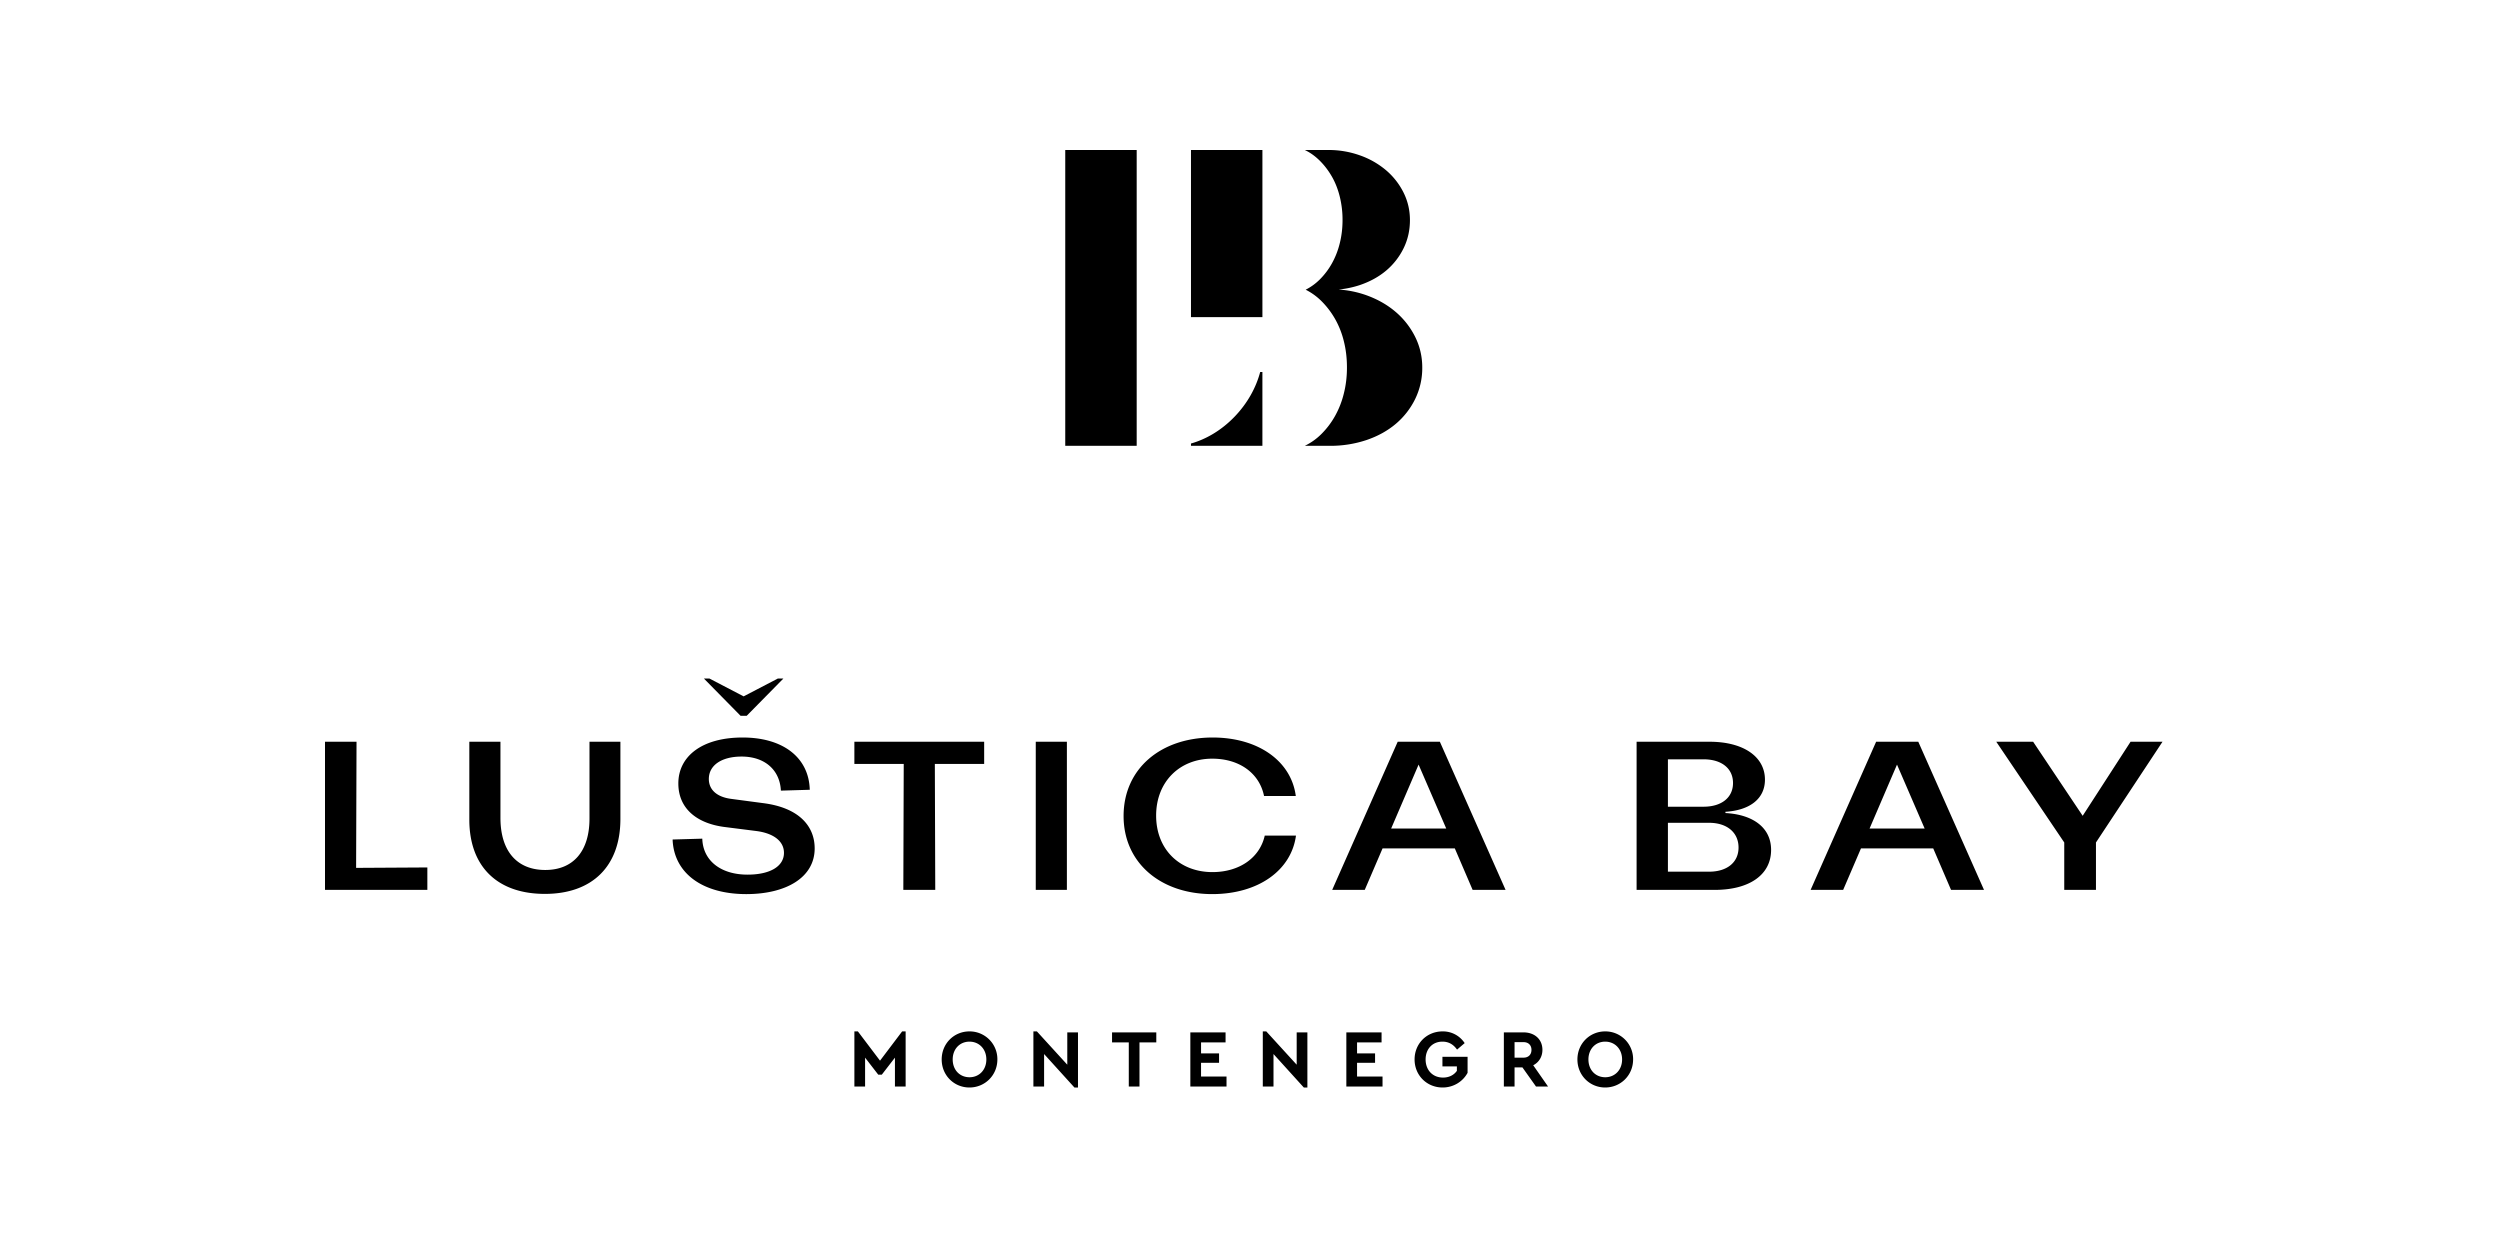 <svg xmlns="http://www.w3.org/2000/svg" width="200" height="100" fill="none"><g clip-path="url(#a)" fill-rule="evenodd" clip-rule="evenodd" fill="#000"><path d="M113.209 26.942a6.3 6.3 0 0 0-1.556-1.989c-.655-.56-1.43-1.003-2.325-1.328a8.156 8.156 0 0 0-2.243-.462 7.765 7.765 0 0 0 1.71-.36c.81-.276 1.51-.661 2.096-1.154a5.493 5.493 0 0 0 1.392-1.78c.341-.69.512-1.444.512-2.262 0-.785-.171-1.52-.512-2.202a5.658 5.658 0 0 0-1.392-1.78 6.641 6.641 0 0 0-2.081-1.19 7.419 7.419 0 0 0-2.55-.435h-1.876c.429.204.83.49 1.202.86.371.37.694.793.968 1.272s.482 1.012.628 1.602a7.67 7.67 0 0 1 .221 1.873c0 .645-.073 1.261-.221 1.85a6.407 6.407 0 0 1-.628 1.613 5.815 5.815 0 0 1-.968 1.285c-.33.327-.684.585-1.059.783-.024.012-.047.026-.072.038.025.012.048.025.072.038a4.94 4.94 0 0 1 1.2.884 6.7 6.7 0 0 1 1.081 1.422 6.94 6.94 0 0 1 .702 1.789c.166.66.246 1.355.246 2.093 0 .72-.08 1.408-.246 2.066a7.166 7.166 0 0 1-.702 1.803 6.515 6.515 0 0 1-1.081 1.435 4.886 4.886 0 0 1-1.343.96h1.998a9.073 9.073 0 0 0 2.93-.46c.905-.307 1.686-.738 2.341-1.289a6.126 6.126 0 0 0 1.556-1.988 5.64 5.64 0 0 0 .572-2.527c0-.877-.192-1.698-.572-2.46zM95.278 35.482v.184h5.714v-5.908h-.177c-.327 1.239-1.01 2.505-2.063 3.592-1.052 1.088-2.277 1.794-3.474 2.132zM85.22 35.666h5.715V12.001H85.22v23.665zM95.278 25.372h5.715V12h-5.715v13.37zM26 59.34v11.85h8.188v-1.794l-5.699.034.033-10.09H26zM37.546 65.57v-6.23h2.49v6.094c0 2.641 1.309 4.164 3.585 4.164 2.244 0 3.538-1.506 3.538-4.113v-6.146h2.473v6.18c0 3.775-2.244 5.992-6.043 5.992-3.816 0-6.043-2.2-6.043-5.941zM53.809 67.161l2.374-.068c.05 1.744 1.458 2.878 3.62 2.878 1.8 0 2.914-.66 2.914-1.744 0-.914-.802-1.558-2.194-1.743l-2.539-.322c-2.161-.27-3.717-1.422-3.717-3.488 0-2.149 1.867-3.673 5.142-3.673 3.243 0 5.306 1.608 5.372 4.181l-2.31.069c-.082-1.66-1.293-2.726-3.144-2.726-1.572 0-2.62.678-2.62 1.795 0 .846.622 1.438 1.785 1.59l2.555.34c2.833.355 4.127 1.81 4.127 3.622 0 2.353-2.326 3.657-5.47 3.657-3.537 0-5.797-1.694-5.895-4.368zM78.734 61.117h-3.947l.033 10.073h-2.554l.032-10.073H68.35V59.34h10.383v1.777zM82.861 71.19h2.49V59.34h-2.49v11.85zM103.664 63.681c-.362-2.79-2.999-4.68-6.653-4.68-4.144 0-7.124 2.49-7.124 6.281 0 3.758 2.98 6.246 7.09 6.246 3.679 0 6.328-1.897 6.701-4.68h-2.498c-.395 1.772-2.025 2.92-4.186 2.92-2.62 0-4.503-1.811-4.503-4.52 0-2.708 1.883-4.554 4.487-4.554 2.208 0 3.786 1.192 4.146 2.987h2.54zM116.385 67.872h-5.78l-1.425 3.318h-2.604l5.24-11.85h3.373l5.257 11.85h-2.636l-1.425-3.318zm-.687-1.591-2.211-5.113-2.195 5.113h4.406zM130.928 59.34h5.846c2.686 0 4.422 1.185 4.422 3.03 0 1.557-1.244 2.455-3.16 2.573v.101c2.21.12 3.652 1.17 3.652 2.947 0 1.98-1.72 3.2-4.52 3.2h-6.24V59.34zm5.355 5.197c1.441 0 2.358-.728 2.358-1.896 0-1.169-.917-1.896-2.358-1.896h-2.85v3.792h2.85zm.443 5.198c1.44 0 2.357-.745 2.357-1.931 0-1.202-.917-1.98-2.357-1.98h-3.293v3.91h3.293zM154.658 67.872h-5.78l-1.425 3.318h-2.603l5.24-11.85h3.373l5.257 11.85h-2.637l-1.425-3.318zm-.687-1.591-2.211-5.113-2.194 5.113h4.405zM170.445 59.34l-3.831 5.925-3.963-5.925h-2.949l5.438 8.058v3.792h2.537v-3.792L173 59.34h-2.555zM62.227 54.283l-2.736 1.426-2.735-1.426h-.444l2.933 2.98h.492l2.934-2.98h-.444zM72.172 82.512l-1.77 2.342-1.772-2.342h-.279v4.409h.856v-2.31l1.055 1.365h.28l1.053-1.364v2.309h.856v-4.409h-.279zm5.383 0c-1.231 0-2.22.97-2.22 2.244 0 1.274.989 2.244 2.22 2.244 1.232 0 2.235-.97 2.235-2.244a2.219 2.219 0 0 0-2.235-2.244zm.007.82c.768 0 1.346.59 1.346 1.424 0 .84-.578 1.424-1.346 1.424-.781 0-1.346-.584-1.346-1.424 0-.834.565-1.425 1.346-1.425zm7.821-.741v2.585l-2.432-2.664h-.279v4.409h.856v-2.598L85.954 87h.285v-4.41h-.856zm7.121 0h-3.54v.8h1.339v3.53h.856v-3.53h1.345v-.8zm5.542 0h-2.818v4.33h2.894v-.8h-2.038v-1.096h1.441v-.754h-1.44v-.88h1.961v-.8zm5.689 0v2.585l-2.432-2.664h-.279v4.409h.856v-2.598L104.305 87h.286v-4.41h-.856zm6.791 0h-2.818v4.33h2.895v-.8h-2.038v-1.096h1.441v-.754h-1.441v-.88h1.961v-.8zm4.882-.079c-1.264 0-2.241.97-2.241 2.244 0 1.274.984 2.244 2.241 2.244.895 0 1.631-.492 1.999-1.174v-1.28h-2.012v.767h1.156v.355c-.229.328-.616.538-1.105.538-.844 0-1.397-.61-1.397-1.45 0-.827.534-1.425 1.346-1.425.515 0 .889.237 1.169.638l.609-.52a2.073 2.073 0 0 0-1.765-.937zm8.436 4.409-1.186-1.7c.45-.229.736-.674.736-1.233 0-.847-.628-1.397-1.511-1.397h-1.574v4.33h.856v-1.53h.629l1.086 1.53h.964zm-2.679-3.55h.718c.4 0 .635.256.635.617 0 .374-.235.624-.635.624h-.718v-1.24zm7.25-.859c-1.231 0-2.221.97-2.221 2.244 0 1.274.99 2.244 2.221 2.244 1.232 0 2.234-.97 2.234-2.244a2.218 2.218 0 0 0-2.234-2.244zm.006.82c.769 0 1.347.59 1.347 1.424 0 .84-.578 1.424-1.347 1.424-.781 0-1.346-.584-1.346-1.424 0-.834.565-1.425 1.346-1.425z"></path></g><defs><clipPath id="a"><path fill="#fff" transform="translate(26 12)" d="M0 0h147v75H0z"></path></clipPath></defs></svg>